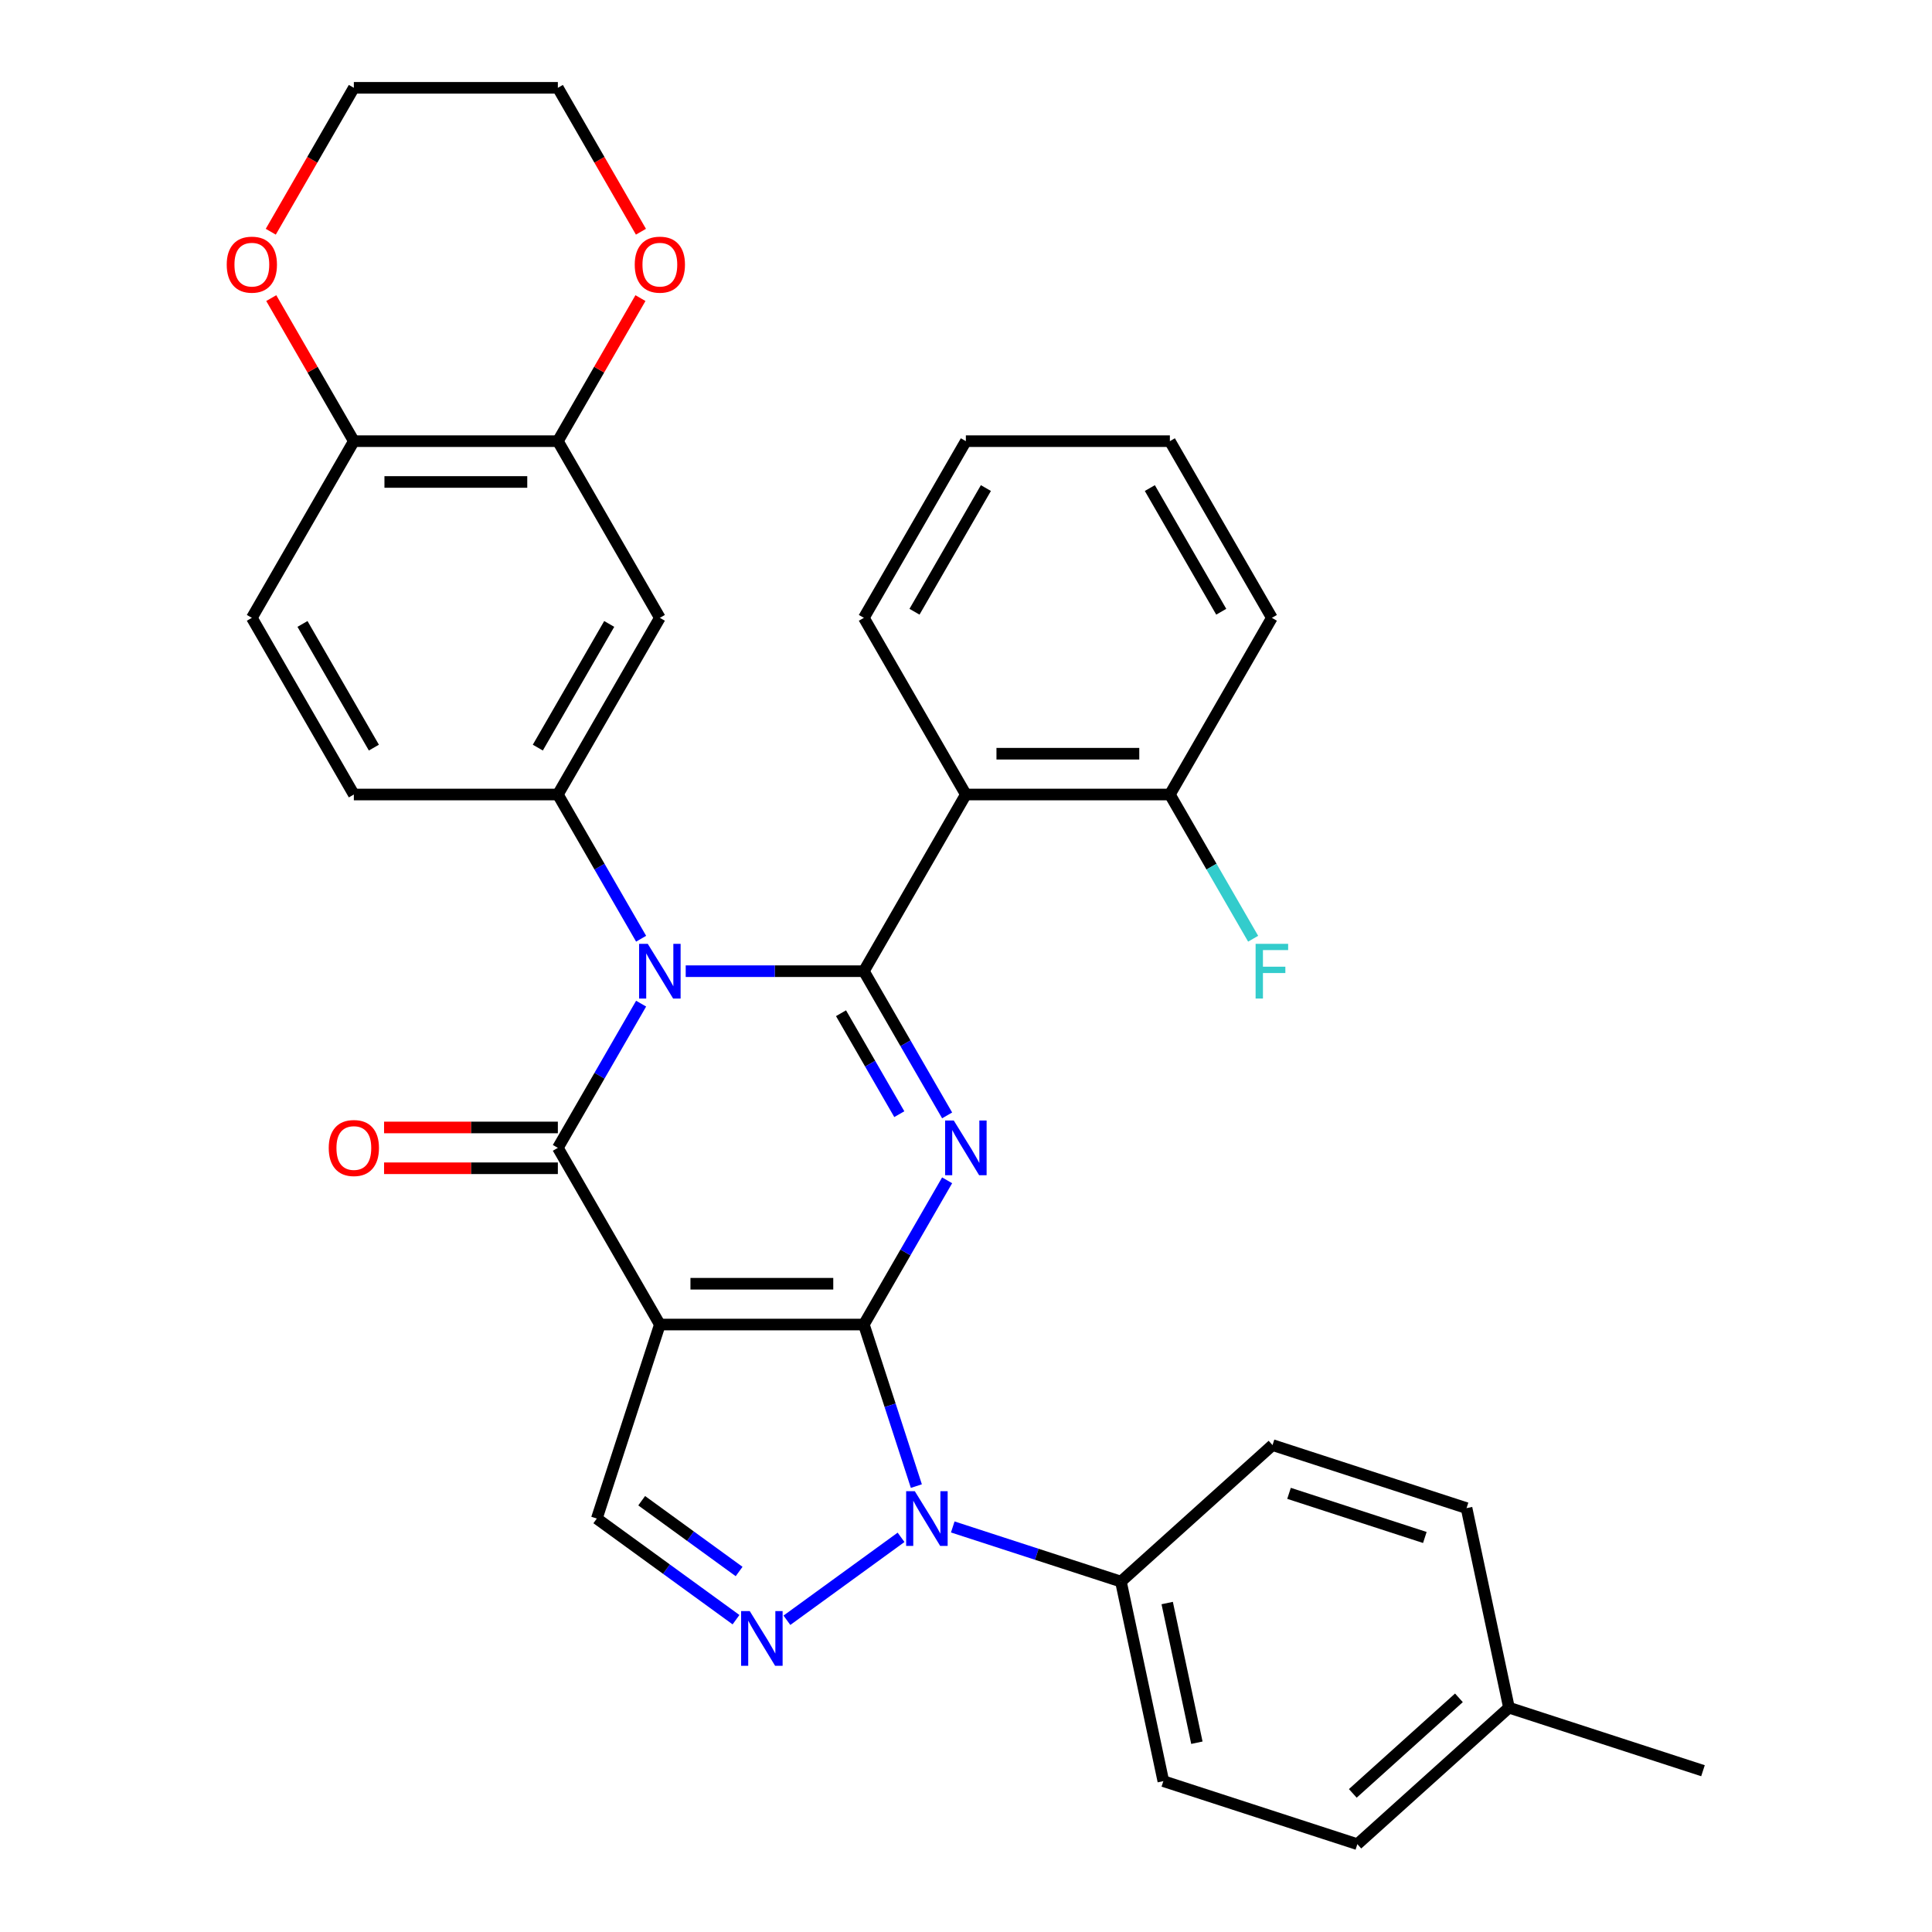 <?xml version='1.0' encoding='iso-8859-1'?>
<svg version='1.1' baseProfile='full'
              xmlns='http://www.w3.org/2000/svg'
                      xmlns:rdkit='http://www.rdkit.org/xml'
                      xmlns:xlink='http://www.w3.org/1999/xlink'
                  xml:space='preserve'
width='1000px' height='1000px' viewBox='0 0 1000 1000'>
<!-- END OF HEADER -->
<rect style='opacity:1.0;fill:#FFFFFF;stroke:none' width='1000' height='1000' x='0' y='0'> </rect>
<path class='bond-1' d='M 447.134,685.576 L 341.541,685.576' style='fill:none;fill-rule:evenodd;stroke:#000000;stroke-width:6px;stroke-linecap:butt;stroke-linejoin:miter;stroke-opacity:1' />
<path class='bond-1' d='M 431.295,664.457 L 357.38,664.457' style='fill:none;fill-rule:evenodd;stroke:#000000;stroke-width:6px;stroke-linecap:butt;stroke-linejoin:miter;stroke-opacity:1' />
<path class='bond-3' d='M 447.134,685.576 L 468.682,648.253' style='fill:none;fill-rule:evenodd;stroke:#000000;stroke-width:6px;stroke-linecap:butt;stroke-linejoin:miter;stroke-opacity:1' />
<path class='bond-3' d='M 468.682,648.253 L 490.231,610.93' style='fill:none;fill-rule:evenodd;stroke:#0000FF;stroke-width:6px;stroke-linecap:butt;stroke-linejoin:miter;stroke-opacity:1' />
<path class='bond-5' d='M 447.134,685.576 L 460.72,727.388' style='fill:none;fill-rule:evenodd;stroke:#000000;stroke-width:6px;stroke-linecap:butt;stroke-linejoin:miter;stroke-opacity:1' />
<path class='bond-5' d='M 460.72,727.388 L 474.305,769.201' style='fill:none;fill-rule:evenodd;stroke:#0000FF;stroke-width:6px;stroke-linecap:butt;stroke-linejoin:miter;stroke-opacity:1' />
<path class='bond-0' d='M 447.134,502.684 L 468.682,540.007' style='fill:none;fill-rule:evenodd;stroke:#000000;stroke-width:6px;stroke-linecap:butt;stroke-linejoin:miter;stroke-opacity:1' />
<path class='bond-0' d='M 468.682,540.007 L 490.231,577.33' style='fill:none;fill-rule:evenodd;stroke:#0000FF;stroke-width:6px;stroke-linecap:butt;stroke-linejoin:miter;stroke-opacity:1' />
<path class='bond-0' d='M 435.309,524.44 L 450.393,550.566' style='fill:none;fill-rule:evenodd;stroke:#000000;stroke-width:6px;stroke-linecap:butt;stroke-linejoin:miter;stroke-opacity:1' />
<path class='bond-0' d='M 450.393,550.566 L 465.477,576.693' style='fill:none;fill-rule:evenodd;stroke:#0000FF;stroke-width:6px;stroke-linecap:butt;stroke-linejoin:miter;stroke-opacity:1' />
<path class='bond-2' d='M 447.134,502.684 L 401.028,502.684' style='fill:none;fill-rule:evenodd;stroke:#000000;stroke-width:6px;stroke-linecap:butt;stroke-linejoin:miter;stroke-opacity:1' />
<path class='bond-2' d='M 401.028,502.684 L 354.921,502.684' style='fill:none;fill-rule:evenodd;stroke:#0000FF;stroke-width:6px;stroke-linecap:butt;stroke-linejoin:miter;stroke-opacity:1' />
<path class='bond-7' d='M 447.134,502.684 L 499.93,411.238' style='fill:none;fill-rule:evenodd;stroke:#000000;stroke-width:6px;stroke-linecap:butt;stroke-linejoin:miter;stroke-opacity:1' />
<path class='bond-4' d='M 341.541,685.576 L 288.745,594.13' style='fill:none;fill-rule:evenodd;stroke:#000000;stroke-width:6px;stroke-linecap:butt;stroke-linejoin:miter;stroke-opacity:1' />
<path class='bond-9' d='M 341.541,685.576 L 308.911,786' style='fill:none;fill-rule:evenodd;stroke:#000000;stroke-width:6px;stroke-linecap:butt;stroke-linejoin:miter;stroke-opacity:1' />
<path class='bond-8' d='M 331.842,485.884 L 310.293,448.561' style='fill:none;fill-rule:evenodd;stroke:#0000FF;stroke-width:6px;stroke-linecap:butt;stroke-linejoin:miter;stroke-opacity:1' />
<path class='bond-8' d='M 310.293,448.561 L 288.745,411.238' style='fill:none;fill-rule:evenodd;stroke:#000000;stroke-width:6px;stroke-linecap:butt;stroke-linejoin:miter;stroke-opacity:1' />
<path class='bond-34' d='M 331.842,519.484 L 310.293,556.807' style='fill:none;fill-rule:evenodd;stroke:#0000FF;stroke-width:6px;stroke-linecap:butt;stroke-linejoin:miter;stroke-opacity:1' />
<path class='bond-34' d='M 310.293,556.807 L 288.745,594.13' style='fill:none;fill-rule:evenodd;stroke:#000000;stroke-width:6px;stroke-linecap:butt;stroke-linejoin:miter;stroke-opacity:1' />
<path class='bond-13' d='M 288.745,583.571 L 243.769,583.571' style='fill:none;fill-rule:evenodd;stroke:#000000;stroke-width:6px;stroke-linecap:butt;stroke-linejoin:miter;stroke-opacity:1' />
<path class='bond-13' d='M 243.769,583.571 L 198.792,583.571' style='fill:none;fill-rule:evenodd;stroke:#FF0000;stroke-width:6px;stroke-linecap:butt;stroke-linejoin:miter;stroke-opacity:1' />
<path class='bond-13' d='M 288.745,604.689 L 243.769,604.689' style='fill:none;fill-rule:evenodd;stroke:#000000;stroke-width:6px;stroke-linecap:butt;stroke-linejoin:miter;stroke-opacity:1' />
<path class='bond-13' d='M 243.769,604.689 L 198.792,604.689' style='fill:none;fill-rule:evenodd;stroke:#FF0000;stroke-width:6px;stroke-linecap:butt;stroke-linejoin:miter;stroke-opacity:1' />
<path class='bond-6' d='M 466.384,795.721 L 407.304,838.646' style='fill:none;fill-rule:evenodd;stroke:#0000FF;stroke-width:6px;stroke-linecap:butt;stroke-linejoin:miter;stroke-opacity:1' />
<path class='bond-12' d='M 493.144,790.348 L 536.666,804.489' style='fill:none;fill-rule:evenodd;stroke:#0000FF;stroke-width:6px;stroke-linecap:butt;stroke-linejoin:miter;stroke-opacity:1' />
<path class='bond-12' d='M 536.666,804.489 L 580.188,818.63' style='fill:none;fill-rule:evenodd;stroke:#000000;stroke-width:6px;stroke-linecap:butt;stroke-linejoin:miter;stroke-opacity:1' />
<path class='bond-33' d='M 380.958,838.345 L 344.935,812.173' style='fill:none;fill-rule:evenodd;stroke:#0000FF;stroke-width:6px;stroke-linecap:butt;stroke-linejoin:miter;stroke-opacity:1' />
<path class='bond-33' d='M 344.935,812.173 L 308.911,786' style='fill:none;fill-rule:evenodd;stroke:#000000;stroke-width:6px;stroke-linecap:butt;stroke-linejoin:miter;stroke-opacity:1' />
<path class='bond-33' d='M 382.564,813.408 L 357.348,795.088' style='fill:none;fill-rule:evenodd;stroke:#0000FF;stroke-width:6px;stroke-linecap:butt;stroke-linejoin:miter;stroke-opacity:1' />
<path class='bond-33' d='M 357.348,795.088 L 332.132,776.767' style='fill:none;fill-rule:evenodd;stroke:#000000;stroke-width:6px;stroke-linecap:butt;stroke-linejoin:miter;stroke-opacity:1' />
<path class='bond-15' d='M 499.93,411.238 L 605.523,411.238' style='fill:none;fill-rule:evenodd;stroke:#000000;stroke-width:6px;stroke-linecap:butt;stroke-linejoin:miter;stroke-opacity:1' />
<path class='bond-15' d='M 515.769,390.12 L 589.684,390.12' style='fill:none;fill-rule:evenodd;stroke:#000000;stroke-width:6px;stroke-linecap:butt;stroke-linejoin:miter;stroke-opacity:1' />
<path class='bond-23' d='M 499.93,411.238 L 447.134,319.792' style='fill:none;fill-rule:evenodd;stroke:#000000;stroke-width:6px;stroke-linecap:butt;stroke-linejoin:miter;stroke-opacity:1' />
<path class='bond-10' d='M 288.745,411.238 L 341.541,319.792' style='fill:none;fill-rule:evenodd;stroke:#000000;stroke-width:6px;stroke-linecap:butt;stroke-linejoin:miter;stroke-opacity:1' />
<path class='bond-10' d='M 278.375,386.962 L 315.333,322.95' style='fill:none;fill-rule:evenodd;stroke:#000000;stroke-width:6px;stroke-linecap:butt;stroke-linejoin:miter;stroke-opacity:1' />
<path class='bond-16' d='M 288.745,411.238 L 183.152,411.238' style='fill:none;fill-rule:evenodd;stroke:#000000;stroke-width:6px;stroke-linecap:butt;stroke-linejoin:miter;stroke-opacity:1' />
<path class='bond-11' d='M 341.541,319.792 L 288.745,228.346' style='fill:none;fill-rule:evenodd;stroke:#000000;stroke-width:6px;stroke-linecap:butt;stroke-linejoin:miter;stroke-opacity:1' />
<path class='bond-17' d='M 288.745,228.346 L 310.12,191.323' style='fill:none;fill-rule:evenodd;stroke:#000000;stroke-width:6px;stroke-linecap:butt;stroke-linejoin:miter;stroke-opacity:1' />
<path class='bond-17' d='M 310.12,191.323 L 331.496,154.3' style='fill:none;fill-rule:evenodd;stroke:#FF0000;stroke-width:6px;stroke-linecap:butt;stroke-linejoin:miter;stroke-opacity:1' />
<path class='bond-37' d='M 288.745,228.346 L 183.152,228.346' style='fill:none;fill-rule:evenodd;stroke:#000000;stroke-width:6px;stroke-linecap:butt;stroke-linejoin:miter;stroke-opacity:1' />
<path class='bond-37' d='M 272.906,249.465 L 198.991,249.465' style='fill:none;fill-rule:evenodd;stroke:#000000;stroke-width:6px;stroke-linecap:butt;stroke-linejoin:miter;stroke-opacity:1' />
<path class='bond-20' d='M 580.188,818.63 L 602.142,921.916' style='fill:none;fill-rule:evenodd;stroke:#000000;stroke-width:6px;stroke-linecap:butt;stroke-linejoin:miter;stroke-opacity:1' />
<path class='bond-20' d='M 604.139,829.732 L 619.506,902.032' style='fill:none;fill-rule:evenodd;stroke:#000000;stroke-width:6px;stroke-linecap:butt;stroke-linejoin:miter;stroke-opacity:1' />
<path class='bond-21' d='M 580.188,818.63 L 658.659,747.975' style='fill:none;fill-rule:evenodd;stroke:#000000;stroke-width:6px;stroke-linecap:butt;stroke-linejoin:miter;stroke-opacity:1' />
<path class='bond-14' d='M 183.152,228.346 L 130.356,319.792' style='fill:none;fill-rule:evenodd;stroke:#000000;stroke-width:6px;stroke-linecap:butt;stroke-linejoin:miter;stroke-opacity:1' />
<path class='bond-18' d='M 183.152,228.346 L 161.777,191.323' style='fill:none;fill-rule:evenodd;stroke:#000000;stroke-width:6px;stroke-linecap:butt;stroke-linejoin:miter;stroke-opacity:1' />
<path class='bond-18' d='M 161.777,191.323 L 140.402,154.3' style='fill:none;fill-rule:evenodd;stroke:#FF0000;stroke-width:6px;stroke-linecap:butt;stroke-linejoin:miter;stroke-opacity:1' />
<path class='bond-22' d='M 605.523,411.238 L 627.071,448.561' style='fill:none;fill-rule:evenodd;stroke:#000000;stroke-width:6px;stroke-linecap:butt;stroke-linejoin:miter;stroke-opacity:1' />
<path class='bond-22' d='M 627.071,448.561 L 648.62,485.884' style='fill:none;fill-rule:evenodd;stroke:#33CCCC;stroke-width:6px;stroke-linecap:butt;stroke-linejoin:miter;stroke-opacity:1' />
<path class='bond-29' d='M 605.523,411.238 L 658.319,319.792' style='fill:none;fill-rule:evenodd;stroke:#000000;stroke-width:6px;stroke-linecap:butt;stroke-linejoin:miter;stroke-opacity:1' />
<path class='bond-19' d='M 183.152,411.238 L 130.356,319.792' style='fill:none;fill-rule:evenodd;stroke:#000000;stroke-width:6px;stroke-linecap:butt;stroke-linejoin:miter;stroke-opacity:1' />
<path class='bond-19' d='M 193.522,386.962 L 156.565,322.95' style='fill:none;fill-rule:evenodd;stroke:#000000;stroke-width:6px;stroke-linecap:butt;stroke-linejoin:miter;stroke-opacity:1' />
<path class='bond-27' d='M 331.75,119.941 L 310.247,82.698' style='fill:none;fill-rule:evenodd;stroke:#FF0000;stroke-width:6px;stroke-linecap:butt;stroke-linejoin:miter;stroke-opacity:1' />
<path class='bond-27' d='M 310.247,82.698 L 288.745,45.455' style='fill:none;fill-rule:evenodd;stroke:#000000;stroke-width:6px;stroke-linecap:butt;stroke-linejoin:miter;stroke-opacity:1' />
<path class='bond-28' d='M 140.148,119.941 L 161.65,82.698' style='fill:none;fill-rule:evenodd;stroke:#FF0000;stroke-width:6px;stroke-linecap:butt;stroke-linejoin:miter;stroke-opacity:1' />
<path class='bond-28' d='M 161.65,82.698 L 183.152,45.455' style='fill:none;fill-rule:evenodd;stroke:#000000;stroke-width:6px;stroke-linecap:butt;stroke-linejoin:miter;stroke-opacity:1' />
<path class='bond-24' d='M 602.142,921.916 L 702.567,954.545' style='fill:none;fill-rule:evenodd;stroke:#000000;stroke-width:6px;stroke-linecap:butt;stroke-linejoin:miter;stroke-opacity:1' />
<path class='bond-25' d='M 658.659,747.975 L 759.084,780.605' style='fill:none;fill-rule:evenodd;stroke:#000000;stroke-width:6px;stroke-linecap:butt;stroke-linejoin:miter;stroke-opacity:1' />
<path class='bond-25' d='M 667.197,772.954 L 737.494,795.795' style='fill:none;fill-rule:evenodd;stroke:#000000;stroke-width:6px;stroke-linecap:butt;stroke-linejoin:miter;stroke-opacity:1' />
<path class='bond-31' d='M 447.134,319.792 L 499.93,228.346' style='fill:none;fill-rule:evenodd;stroke:#000000;stroke-width:6px;stroke-linecap:butt;stroke-linejoin:miter;stroke-opacity:1' />
<path class='bond-31' d='M 473.343,316.635 L 510.3,252.623' style='fill:none;fill-rule:evenodd;stroke:#000000;stroke-width:6px;stroke-linecap:butt;stroke-linejoin:miter;stroke-opacity:1' />
<path class='bond-35' d='M 702.567,954.545 L 781.038,883.89' style='fill:none;fill-rule:evenodd;stroke:#000000;stroke-width:6px;stroke-linecap:butt;stroke-linejoin:miter;stroke-opacity:1' />
<path class='bond-35' d='M 700.206,928.253 L 755.136,878.794' style='fill:none;fill-rule:evenodd;stroke:#000000;stroke-width:6px;stroke-linecap:butt;stroke-linejoin:miter;stroke-opacity:1' />
<path class='bond-26' d='M 759.084,780.605 L 781.038,883.89' style='fill:none;fill-rule:evenodd;stroke:#000000;stroke-width:6px;stroke-linecap:butt;stroke-linejoin:miter;stroke-opacity:1' />
<path class='bond-30' d='M 781.038,883.89 L 881.462,916.52' style='fill:none;fill-rule:evenodd;stroke:#000000;stroke-width:6px;stroke-linecap:butt;stroke-linejoin:miter;stroke-opacity:1' />
<path class='bond-38' d='M 288.745,45.455 L 183.152,45.455' style='fill:none;fill-rule:evenodd;stroke:#000000;stroke-width:6px;stroke-linecap:butt;stroke-linejoin:miter;stroke-opacity:1' />
<path class='bond-36' d='M 658.319,319.792 L 605.523,228.346' style='fill:none;fill-rule:evenodd;stroke:#000000;stroke-width:6px;stroke-linecap:butt;stroke-linejoin:miter;stroke-opacity:1' />
<path class='bond-36' d='M 632.111,316.635 L 595.153,252.623' style='fill:none;fill-rule:evenodd;stroke:#000000;stroke-width:6px;stroke-linecap:butt;stroke-linejoin:miter;stroke-opacity:1' />
<path class='bond-32' d='M 499.93,228.346 L 605.523,228.346' style='fill:none;fill-rule:evenodd;stroke:#000000;stroke-width:6px;stroke-linecap:butt;stroke-linejoin:miter;stroke-opacity:1' />
<path  class='atom-3' d='M 335.281 488.524
L 344.561 503.524
Q 345.481 505.004, 346.961 507.684
Q 348.441 510.364, 348.521 510.524
L 348.521 488.524
L 352.281 488.524
L 352.281 516.844
L 348.401 516.844
L 338.441 500.444
Q 337.281 498.524, 336.041 496.324
Q 334.841 494.124, 334.481 493.444
L 334.481 516.844
L 330.801 516.844
L 330.801 488.524
L 335.281 488.524
' fill='#0000FF'/>
<path  class='atom-4' d='M 493.67 579.97
L 502.95 594.97
Q 503.87 596.45, 505.35 599.13
Q 506.83 601.81, 506.91 601.97
L 506.91 579.97
L 510.67 579.97
L 510.67 608.29
L 506.79 608.29
L 496.83 591.89
Q 495.67 589.97, 494.43 587.77
Q 493.23 585.57, 492.87 584.89
L 492.87 608.29
L 489.19 608.29
L 489.19 579.97
L 493.67 579.97
' fill='#0000FF'/>
<path  class='atom-6' d='M 473.504 771.84
L 482.784 786.84
Q 483.704 788.32, 485.184 791
Q 486.664 793.68, 486.744 793.84
L 486.744 771.84
L 490.504 771.84
L 490.504 800.16
L 486.624 800.16
L 476.664 783.76
Q 475.504 781.84, 474.264 779.64
Q 473.064 777.44, 472.704 776.76
L 472.704 800.16
L 469.024 800.16
L 469.024 771.84
L 473.504 771.84
' fill='#0000FF'/>
<path  class='atom-7' d='M 388.078 833.906
L 397.358 848.906
Q 398.278 850.386, 399.758 853.066
Q 401.238 855.746, 401.318 855.906
L 401.318 833.906
L 405.078 833.906
L 405.078 862.226
L 401.198 862.226
L 391.238 845.826
Q 390.078 843.906, 388.838 841.706
Q 387.638 839.506, 387.278 838.826
L 387.278 862.226
L 383.598 862.226
L 383.598 833.906
L 388.078 833.906
' fill='#0000FF'/>
<path  class='atom-14' d='M 170.152 594.21
Q 170.152 587.41, 173.512 583.61
Q 176.872 579.81, 183.152 579.81
Q 189.432 579.81, 192.792 583.61
Q 196.152 587.41, 196.152 594.21
Q 196.152 601.09, 192.752 605.01
Q 189.352 608.89, 183.152 608.89
Q 176.912 608.89, 173.512 605.01
Q 170.152 601.13, 170.152 594.21
M 183.152 605.69
Q 187.472 605.69, 189.792 602.81
Q 192.152 599.89, 192.152 594.21
Q 192.152 588.65, 189.792 585.85
Q 187.472 583.01, 183.152 583.01
Q 178.832 583.01, 176.472 585.81
Q 174.152 588.61, 174.152 594.21
Q 174.152 599.93, 176.472 602.81
Q 178.832 605.69, 183.152 605.69
' fill='#FF0000'/>
<path  class='atom-18' d='M 328.541 136.98
Q 328.541 130.18, 331.901 126.38
Q 335.261 122.58, 341.541 122.58
Q 347.821 122.58, 351.181 126.38
Q 354.541 130.18, 354.541 136.98
Q 354.541 143.86, 351.141 147.78
Q 347.741 151.66, 341.541 151.66
Q 335.301 151.66, 331.901 147.78
Q 328.541 143.9, 328.541 136.98
M 341.541 148.46
Q 345.861 148.46, 348.181 145.58
Q 350.541 142.66, 350.541 136.98
Q 350.541 131.42, 348.181 128.62
Q 345.861 125.78, 341.541 125.78
Q 337.221 125.78, 334.861 128.58
Q 332.541 131.38, 332.541 136.98
Q 332.541 142.7, 334.861 145.58
Q 337.221 148.46, 341.541 148.46
' fill='#FF0000'/>
<path  class='atom-19' d='M 117.356 136.98
Q 117.356 130.18, 120.716 126.38
Q 124.076 122.58, 130.356 122.58
Q 136.636 122.58, 139.996 126.38
Q 143.356 130.18, 143.356 136.98
Q 143.356 143.86, 139.956 147.78
Q 136.556 151.66, 130.356 151.66
Q 124.116 151.66, 120.716 147.78
Q 117.356 143.9, 117.356 136.98
M 130.356 148.46
Q 134.676 148.46, 136.996 145.58
Q 139.356 142.66, 139.356 136.98
Q 139.356 131.42, 136.996 128.62
Q 134.676 125.78, 130.356 125.78
Q 126.036 125.78, 123.676 128.58
Q 121.356 131.38, 121.356 136.98
Q 121.356 142.7, 123.676 145.58
Q 126.036 148.46, 130.356 148.46
' fill='#FF0000'/>
<path  class='atom-23' d='M 649.899 488.524
L 666.739 488.524
L 666.739 491.764
L 653.699 491.764
L 653.699 500.364
L 665.299 500.364
L 665.299 503.644
L 653.699 503.644
L 653.699 516.844
L 649.899 516.844
L 649.899 488.524
' fill='#33CCCC'/>
</svg>
